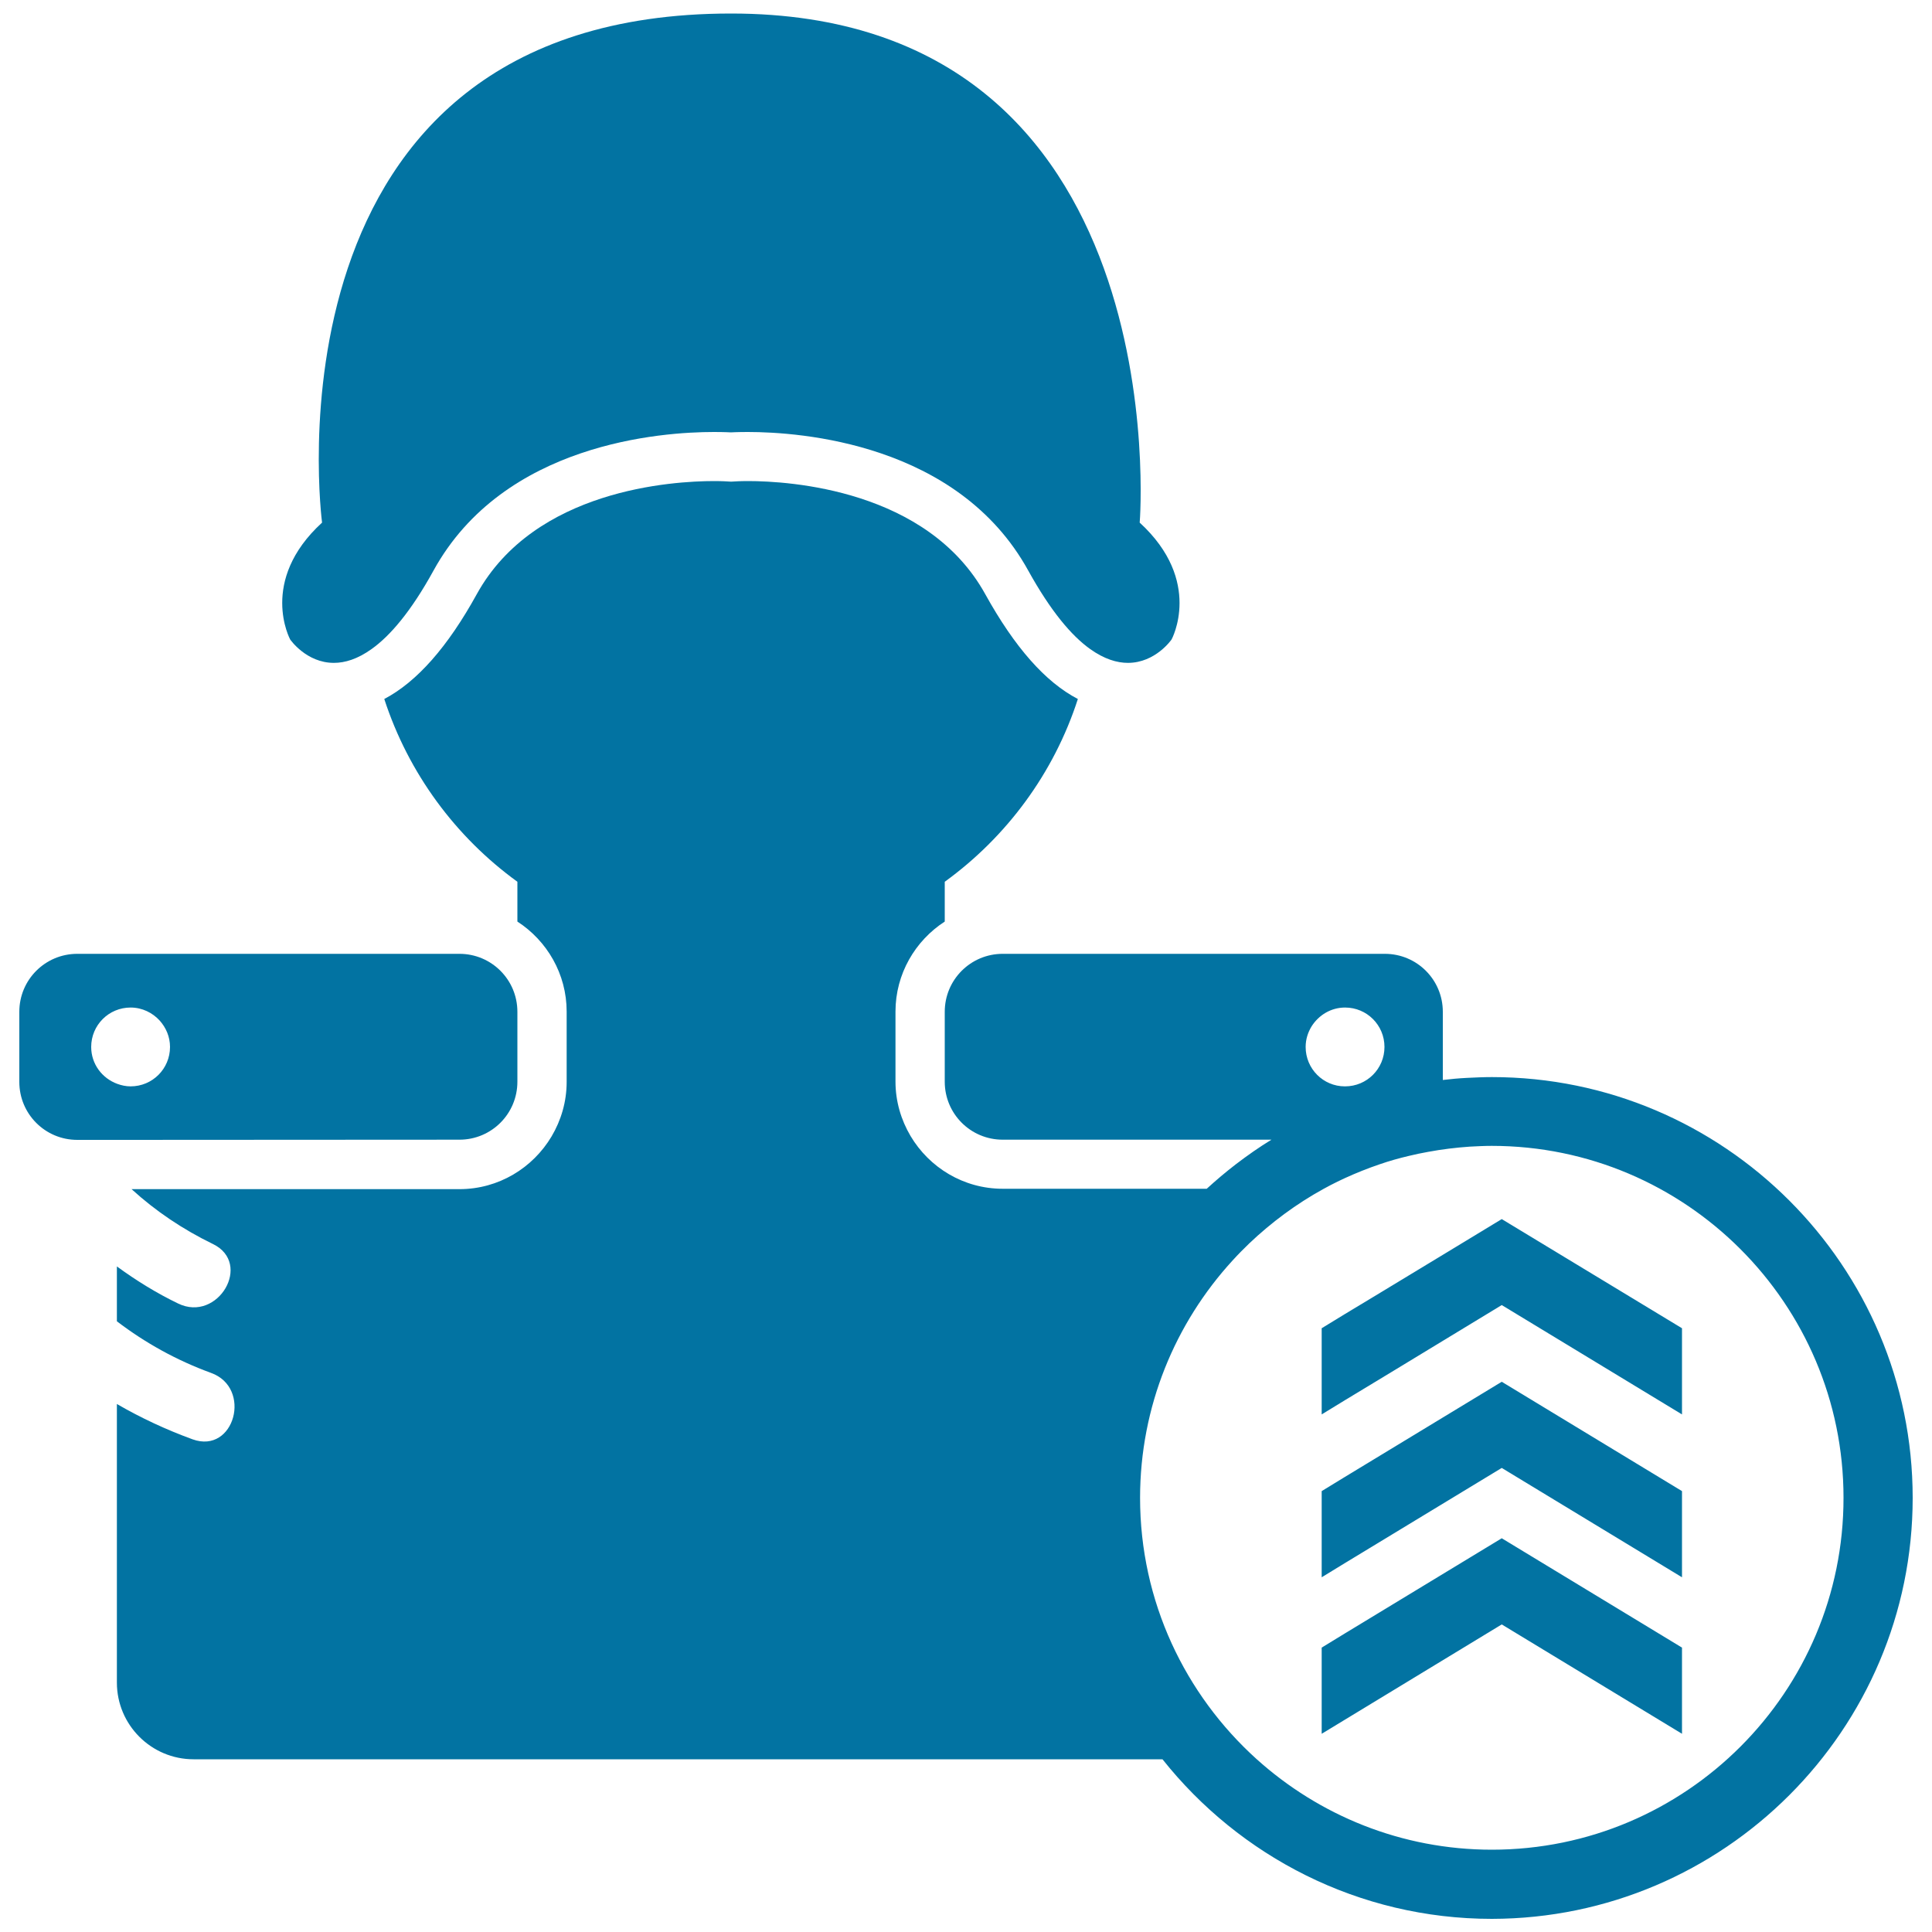 <svg xmlns="http://www.w3.org/2000/svg" viewBox="0 0 1000 1000" style="fill:#0273a2">
<title>Game Level Guard Symbol SVG icon</title>
<g><g><path d="M172.8,343.1c5.7,0,12.2-1.9,19.6-7.2c9.5-6.8,20.3-19.3,32-40.6c36.4-66.1,118.2-71.7,145.1-71.7c5.6,0,8.8,0.2,8.8,0.2s3.2-0.2,8.8-0.2c27,0,108.7,5.7,145.1,71.7c11.8,21.3,22.5,33.8,32,40.6c7.4,5.3,14,7.2,19.6,7.2c14.3,0,22.6-12.1,22.6-12.1s16.5-30.2-16.5-60.5C590,270.5,610.7,7,378.4,7C131.7,7,166.7,270.5,166.7,270.5c-33,30.2-16.5,60.5-16.5,60.5S158.5,343.1,172.8,343.1z"/><path d="M237.8,589.9c16.6,0,30-13.4,30-30v-7c0,0,0,0,0,0v-28.8v-0.4v0c0-16.6-13.4-30-30-30H40c-16.6,0-30,13.4-30,30V560c0,16.6,13.4,30,30,30h20.6L237.8,589.9L237.8,589.9L237.8,589.9z M47.2,541.9c0-11.3,9.1-20.4,20.4-20.4c6,0,11.4,2.7,15.1,6.8c3.2,3.6,5.3,8.3,5.3,13.6c0,11.3-9.1,20.4-20.4,20.4c-2.4,0-4.7-0.5-6.9-1.3C52.8,558.1,47.2,550.7,47.2,541.9z"/><path d="M772.2,557.5L772.2,557.5c-4.3,0-8.5,0.2-12.7,0.4c-4.3,0.2-8.5,0.6-12.7,1.1v-35.3c0-16.6-13.4-30-30-30H519c-16.6,0-30,13.4-30,30v0.4v28.8v7c0,16.6,13.4,30,30,30h139.1c-6.4,3.9-12.5,8.2-18.4,12.7c-5.2,4-10.3,8.3-15.1,12.7H519c-20.3,0-38-11-47.7-27.3c-4.9-8.3-7.8-17.9-7.8-28.2v-35.8v-0.4c0-19.5,10.2-36.7,25.5-46.6v-20.6c32-23.2,56.5-56.2,68.9-94.6C541,353,525.2,335,510,307.6C480,253.3,408.4,249,387.2,249c-4.3,0-6.9,0.2-6.9,0.2l-1.9,0.1l-1.8-0.1c0,0-2.6-0.2-7-0.2c-21.2,0-92.8,4.2-122.8,58.5c-15.1,27.4-31,45.4-47.9,54.3c12.5,38.4,36.9,71.4,68.9,94.6v20.6c15.3,9.9,25.5,27.1,25.5,46.6v0.4V560c0,10.3-2.9,19.9-7.8,28.2c-9.7,16.3-27.4,27.3-47.7,27.3H68.1c12.5,11.4,26.5,20.8,42.1,28.4c20.7,10,2.6,40.8-18,30.8c-11.2-5.4-21.7-11.9-31.7-19.2v28.4c14.7,11.2,30.9,20.2,48.7,26.7c21.5,7.7,12.2,42.2-9.5,34.4c-13.7-5-26.8-11.1-39.2-18.3v144.2c0,21.9,17.8,39.7,39.7,39.7h501.5c39.9,50.2,101.5,82.6,170.5,82.6C892.3,993,990,895.3,990,775.3S892.3,557.5,772.2,557.5z M772.2,957.4c-46.8,0-89.5-17.8-121.8-46.9c-37-33.4-60.3-81.6-60.3-135.2c0-47.3,18.2-90.5,47.9-122.9c2.8-3.1,5.7-6,8.7-8.9c11.5-10.9,24.3-20.4,38.3-28.1c2.4-1.3,4.8-2.6,7.3-3.8c1.3-0.6,2.5-1.2,3.8-1.8c5.9-2.7,11.9-5.1,18.1-7.2c4.9-1.7,9.9-3.1,15-4.3c3.3-0.8,6.6-1.5,10-2.1c7-1.3,14.2-2.2,21.5-2.7c3.8-0.2,7.6-0.4,11.4-0.4c100.4,0,182.1,81.7,182.1,182.1C954.3,875.7,872.7,957.4,772.2,957.4z M696.2,521.5c11.3,0,20.4,9.1,20.4,20.4c0,11.3-9.1,20.4-20.4,20.4c0,0-0.1,0-0.1,0c-11.2,0-20.3-9.1-20.3-20.4c0-4,1.2-7.6,3.1-10.7C682.6,525.4,688.9,521.5,696.2,521.5z"/><polygon points="746.8,649.5 710.8,671.3 696.2,680.1 684.1,687.5 684.1,692.1 684.1,732.1 696.2,724.7 720,710.3 777.3,675.5 870.6,732.1 870.6,687.5 777.3,631 "/><polygon points="696.2,764.4 684.1,771.8 684.1,816.4 696.2,809 777.3,759.8 870.6,816.4 870.6,771.8 777.3,715.2 "/><polygon points="696.2,845.4 684.1,852.8 684.1,897.4 687.9,895.1 777.3,840.8 870.6,897.4 870.6,852.8 777.3,796.2 "/></g></g>
</svg>